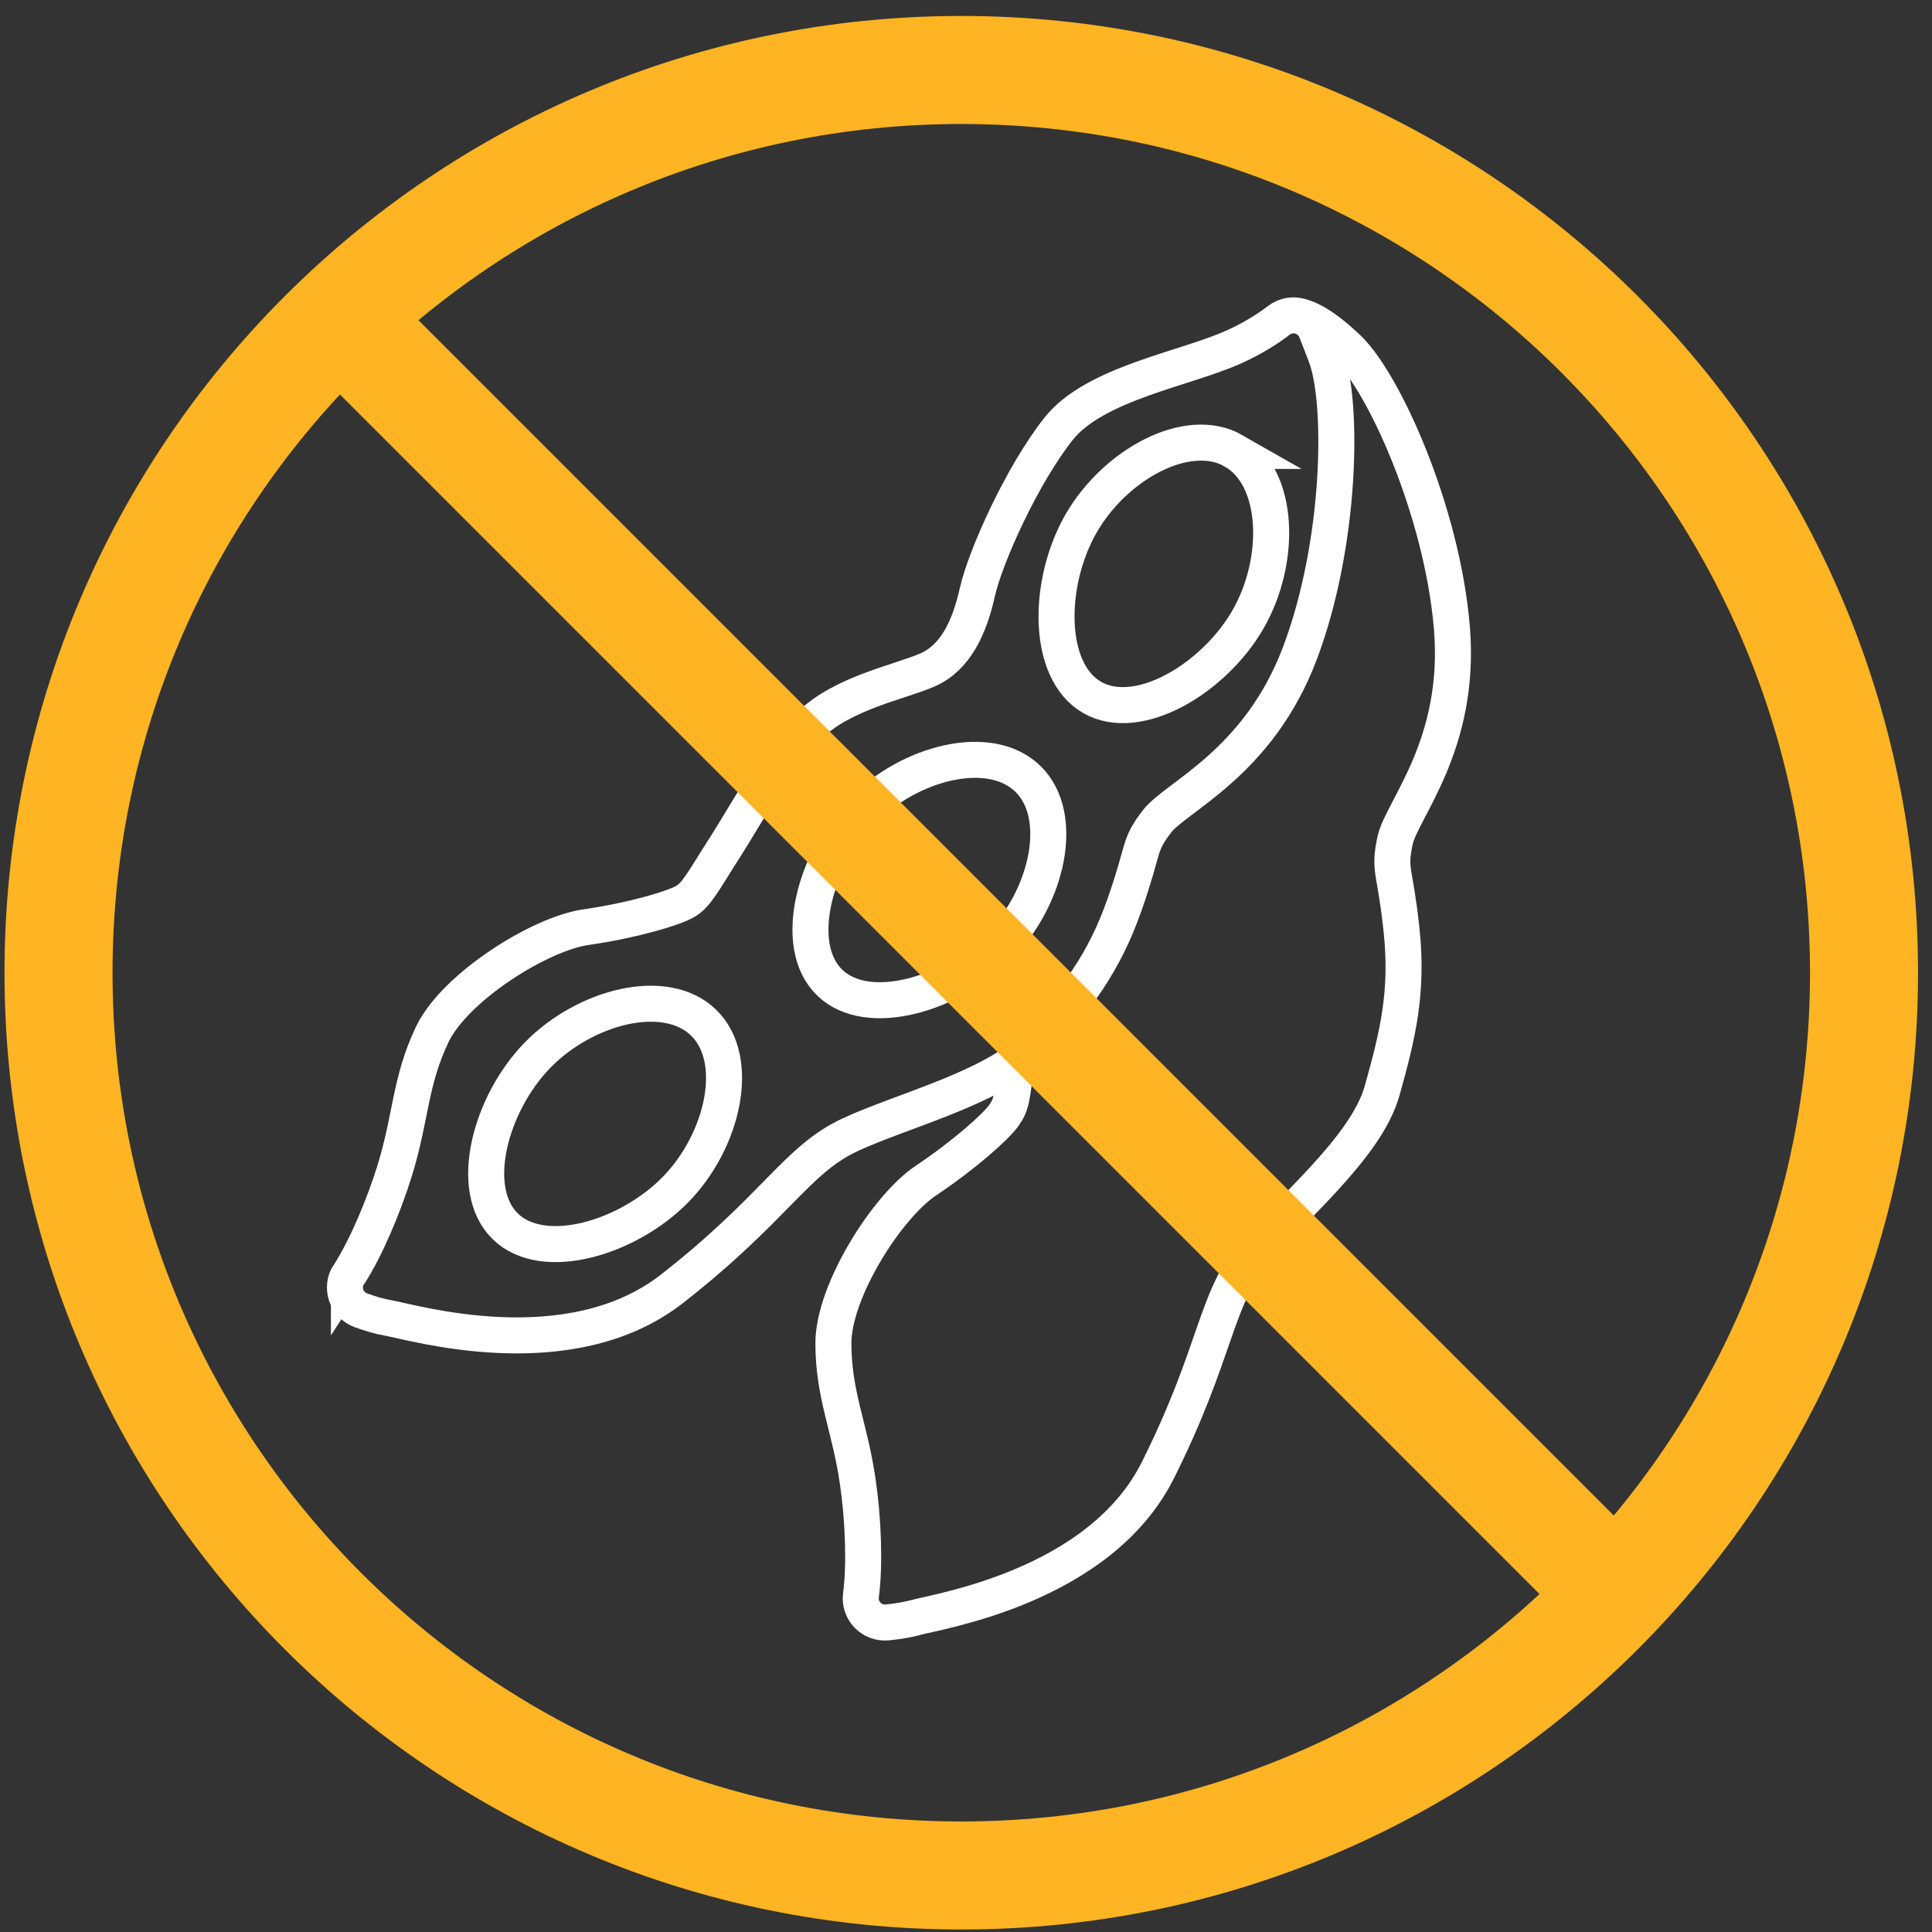 <svg width="103" height="103" viewBox="0 0 103 103" fill="none" xmlns="http://www.w3.org/2000/svg">
<rect x="0" y="0" width="103" height="103" fill="#333333" stroke="none"/>
<path d="M54.197 56.553C53.942 58.543 53.952 58.859 53.514 59.472C53.075 60.084 51.432 61.554 49.36 62.942C47.288 64.329 44.431 68.83 44.431 71.606C44.431 74.382 45.298 76.025 45.727 78.974C46.023 80.964 46.115 83.434 45.901 85.036C45.788 85.863 46.472 86.577 47.309 86.495C47.819 86.444 48.34 86.363 48.758 86.25C49.972 85.903 58.626 84.607 61.739 78.362C64.852 72.126 64.77 69.35 66.76 66.922C68.75 64.493 72.822 61.207 73.679 58.166C74.536 55.124 75.067 52.879 74.72 49.583C74.373 46.287 74.026 46.46 74.373 44.817C74.72 43.174 77.924 39.704 77.404 33.469C76.883 27.234 73.771 20.386 71.863 18.569C69.954 16.753 69.179 16.875 69.179 16.875" stroke="white" stroke-width="1.92" stroke-miterlimit="10"></path>
<path d="M18.602 67.932C18.142 68.636 18.459 69.575 19.255 69.861C19.734 70.034 20.245 70.187 20.673 70.259C21.918 70.463 30.317 73.014 35.828 68.707C41.339 64.401 42.441 61.85 45.288 60.513C48.135 59.176 53.238 57.941 55.32 55.573C57.402 53.206 58.841 51.389 59.943 48.256C61.045 45.123 60.657 45.133 61.678 43.797C62.698 42.46 67.087 40.694 69.301 34.826C71.516 28.958 71.628 21.416 70.679 18.957C70.485 18.437 70.311 17.998 70.168 17.641C69.852 16.834 68.862 16.559 68.178 17.079C67.607 17.518 66.831 18.018 65.821 18.477C63.239 19.661 58.371 20.416 56.432 22.866C54.493 25.315 52.534 29.662 52.105 31.571C51.677 33.479 50.932 35.051 49.472 35.704C48.013 36.357 44.951 36.918 43.166 38.663C41.38 40.408 39.696 43.552 38.604 45.246C37.512 46.94 37.144 47.726 36.491 48.083C35.838 48.44 33.715 49.073 31.236 49.43C28.756 49.787 24.235 52.645 23.041 55.155C21.847 57.666 21.928 59.523 21.051 62.38C20.459 64.309 19.489 66.585 18.602 67.952V67.932Z" stroke="white" stroke-width="1.92" stroke-miterlimit="10"></path>
<path d="M37.512 54.522C39.543 56.502 38.553 60.819 36.022 63.411C33.491 66.003 28.97 67.361 26.939 65.381C24.908 63.401 26.133 58.839 28.664 56.247C31.195 53.655 35.481 52.542 37.512 54.522Z" stroke="white" stroke-width="1.92" stroke-miterlimit="10"></path>
<path d="M54.799 41.521C56.83 43.501 55.84 47.818 53.309 50.41C50.778 53.002 46.258 54.359 44.227 52.379C42.196 50.399 43.42 45.838 45.951 43.246C48.482 40.653 52.768 39.541 54.799 41.521Z" stroke="white" stroke-width="1.92" stroke-miterlimit="10"></path>
<path d="M65.77 24.039C68.229 25.447 68.342 29.877 66.535 33.02C64.729 36.163 60.688 38.592 58.228 37.183C55.769 35.775 55.83 31.05 57.636 27.907C59.443 24.764 63.321 22.631 65.78 24.039H65.77Z" stroke="white" stroke-width="1.92" stroke-miterlimit="10"></path>
<path d="M51.248 99.987C77.828 99.987 99.376 78.439 99.376 51.859C99.376 25.279 77.828 3.731 51.248 3.731C24.668 3.731 3.12 25.279 3.12 51.859C3.12 78.439 24.668 99.987 51.248 99.987Z" stroke="#FFB423" stroke-width="5.76" stroke-miterlimit="10"></path>
<path d="M86.66 85.495L19.03 17.865" stroke="#FFB423" stroke-width="5.76" stroke-miterlimit="10"></path>
</svg>
